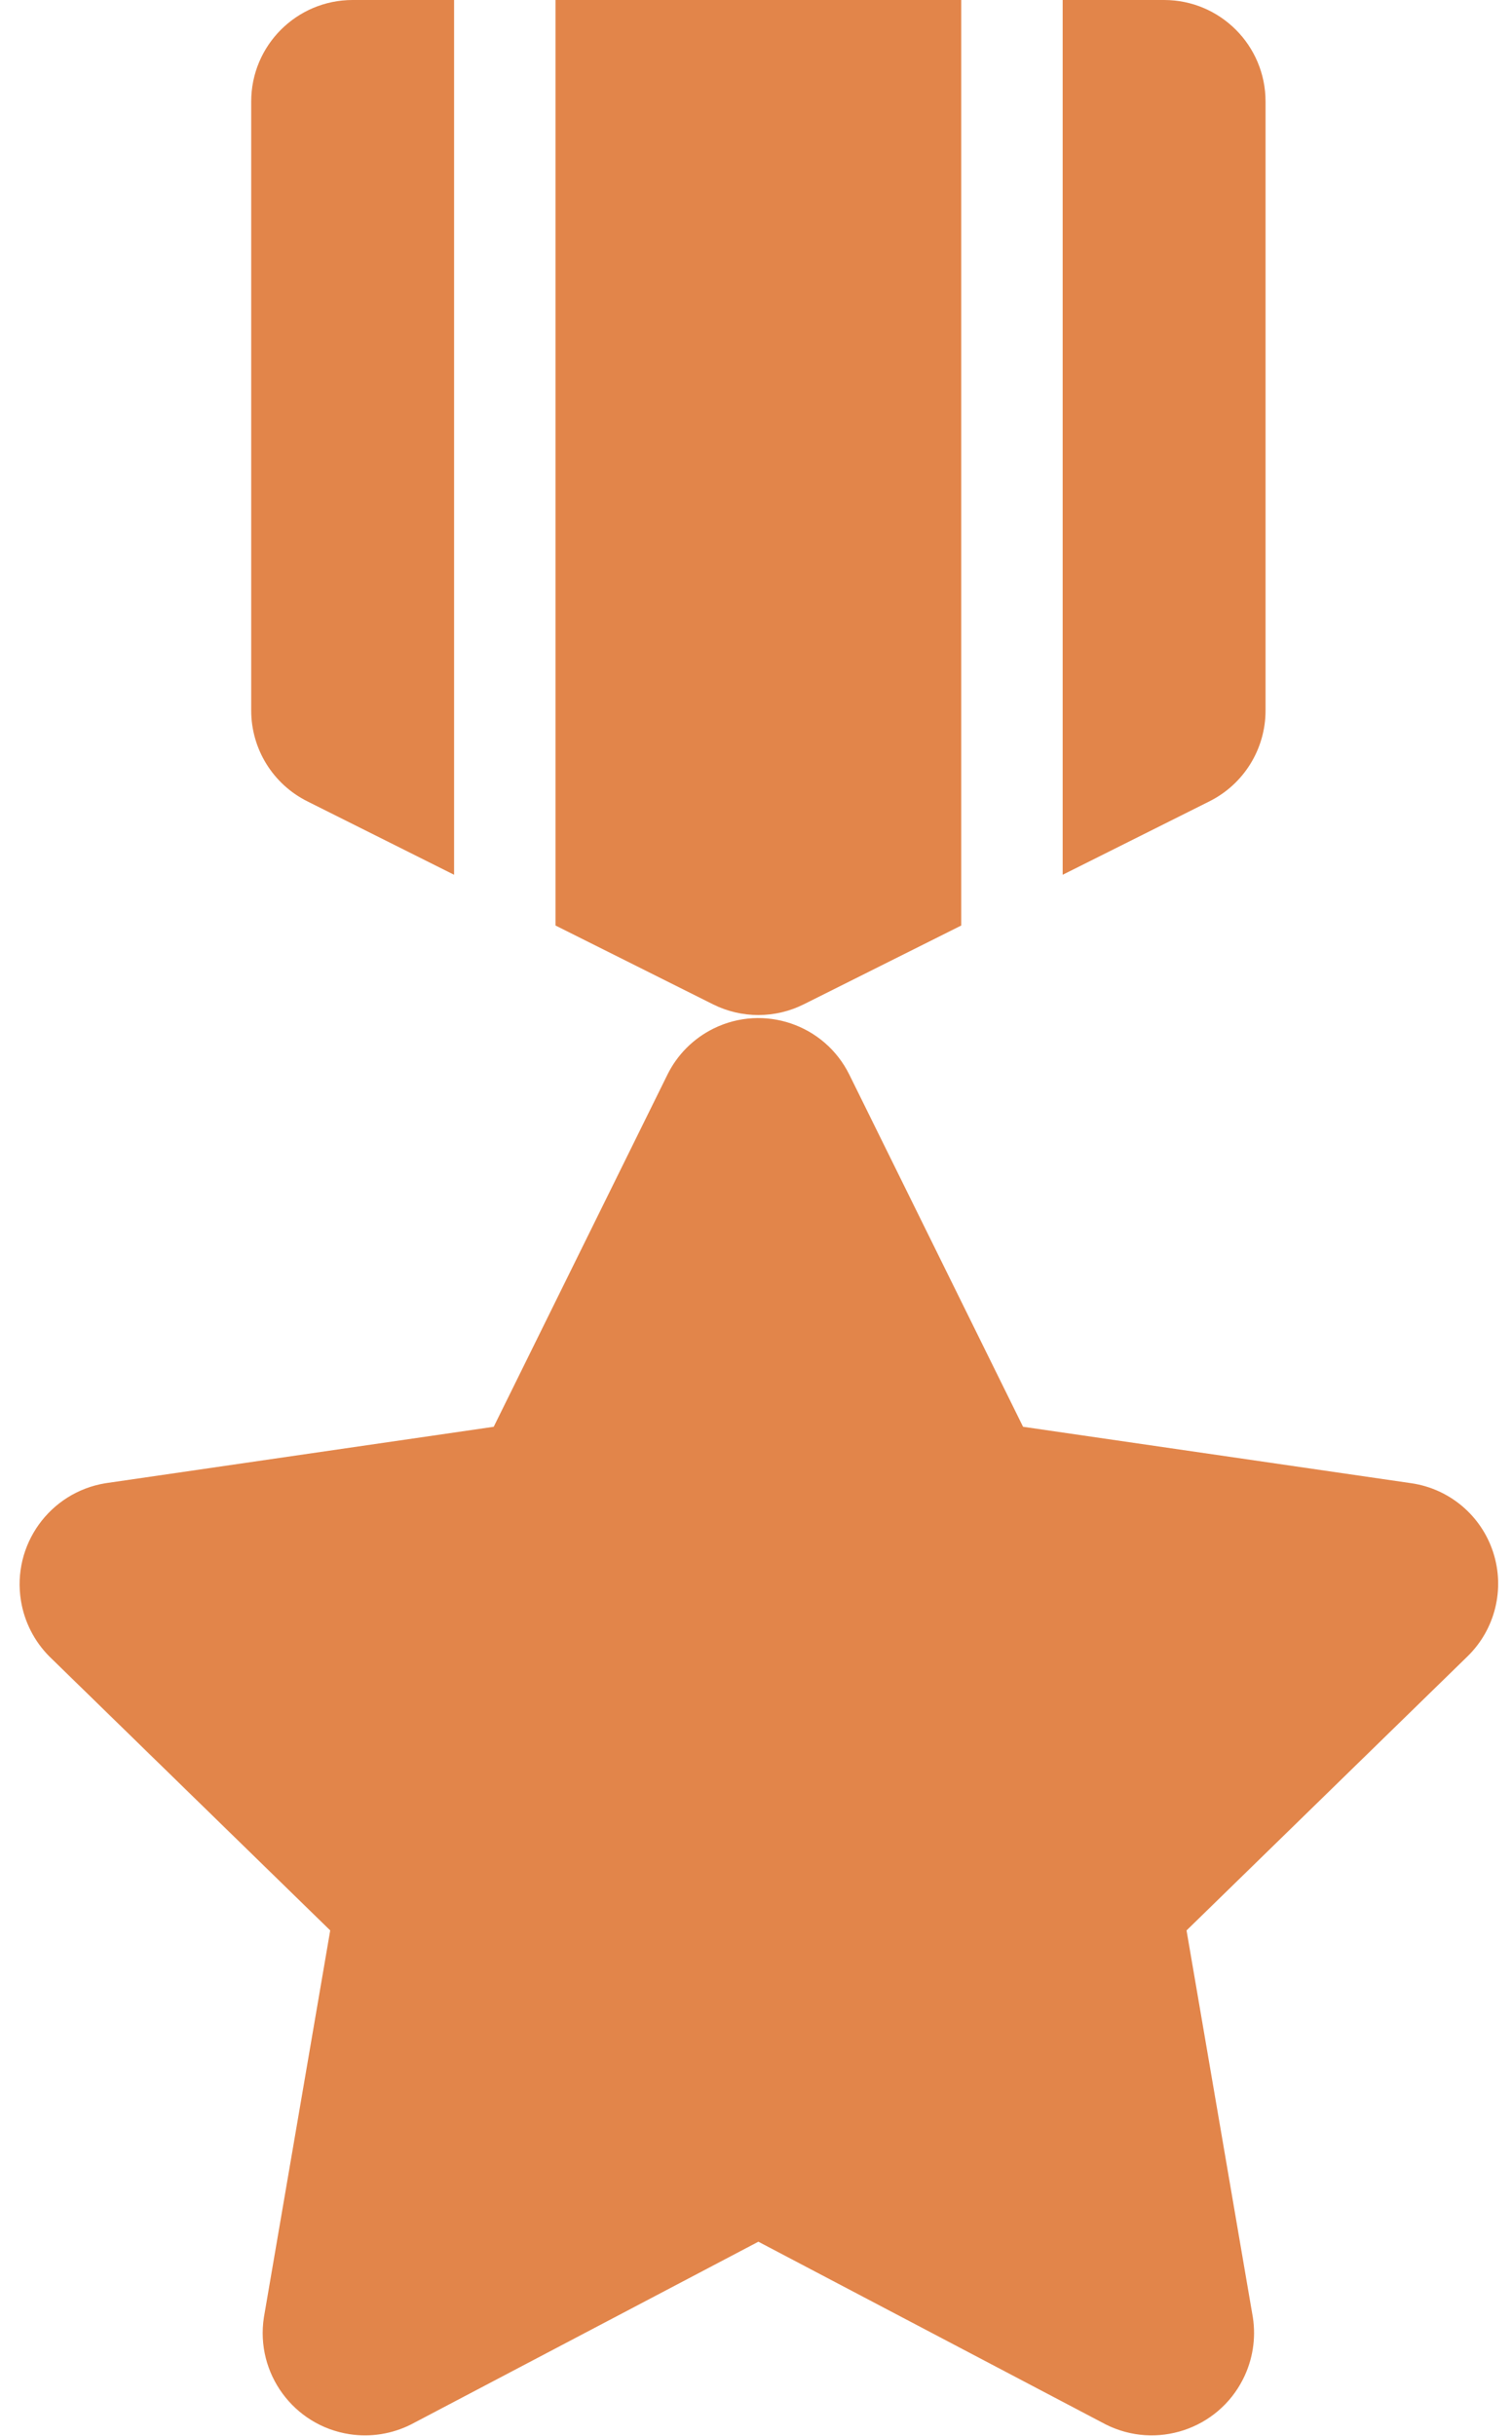 <?xml version="1.0" encoding="utf-8"?>
<!-- Generator: Adobe Illustrator 16.0.0, SVG Export Plug-In . SVG Version: 6.00 Build 0)  -->
<!DOCTYPE svg PUBLIC "-//W3C//DTD SVG 1.1//EN" "http://www.w3.org/Graphics/SVG/1.1/DTD/svg11.dtd">
<svg version="1.1" id="Calque_1" xmlns="http://www.w3.org/2000/svg" xmlns:xlink="http://www.w3.org/1999/xlink" x="0px" y="0px"
	 width="318px" height="512px" viewBox="96.5 0 318 512" enable-background="new 96.5 0 318 512" xml:space="preserve">
<path fill="#E2854A" d="M410.541,326.25c-2.508-7.718-9.178-13.345-17.208-14.517l-81.667-11.866l-36.535-74
	c-5.215-10.565-18.007-14.904-28.572-9.69c-4.207,2.077-7.613,5.482-9.689,9.69l-36.533,74.002l-81.656,11.864
	c-11.731,1.915-19.688,12.978-17.773,24.71c0.721,4.416,2.801,8.497,5.949,11.677l59.094,57.601L152,487.059
	c-1.805,11.749,6.257,22.736,18.006,24.54c4.424,0.68,8.948-0.037,12.946-2.049L256,471.146l73.048,38.4
	c10.616,5.345,23.557,1.071,28.901-9.546c2.013-3.996,2.729-8.52,2.051-12.942l-13.95-81.333l59.094-57.601
	C410.96,342.456,413.053,333.975,410.541,326.25z"/>
<path fill="#E2854A" d="M161.125,168.413L192,183.851V0h-21.334c-11.781,0-21.333,9.551-21.333,21.333v128
	C149.333,157.413,153.899,164.8,161.125,168.413z"/>
<path fill="#E2854A" d="M256,213.333c3.312,0,6.579-0.772,9.541-2.253l33.125-16.562V0h-85.333v194.518l33.125,16.562
	C249.421,212.562,252.688,213.333,256,213.333z"/>
<path fill="#E2854A" d="M362.666,149.333v-128C362.666,9.551,353.115,0,341.333,0H320v183.851l30.874-15.438
	C358.101,164.8,362.666,157.413,362.666,149.333z"/>
</svg>
